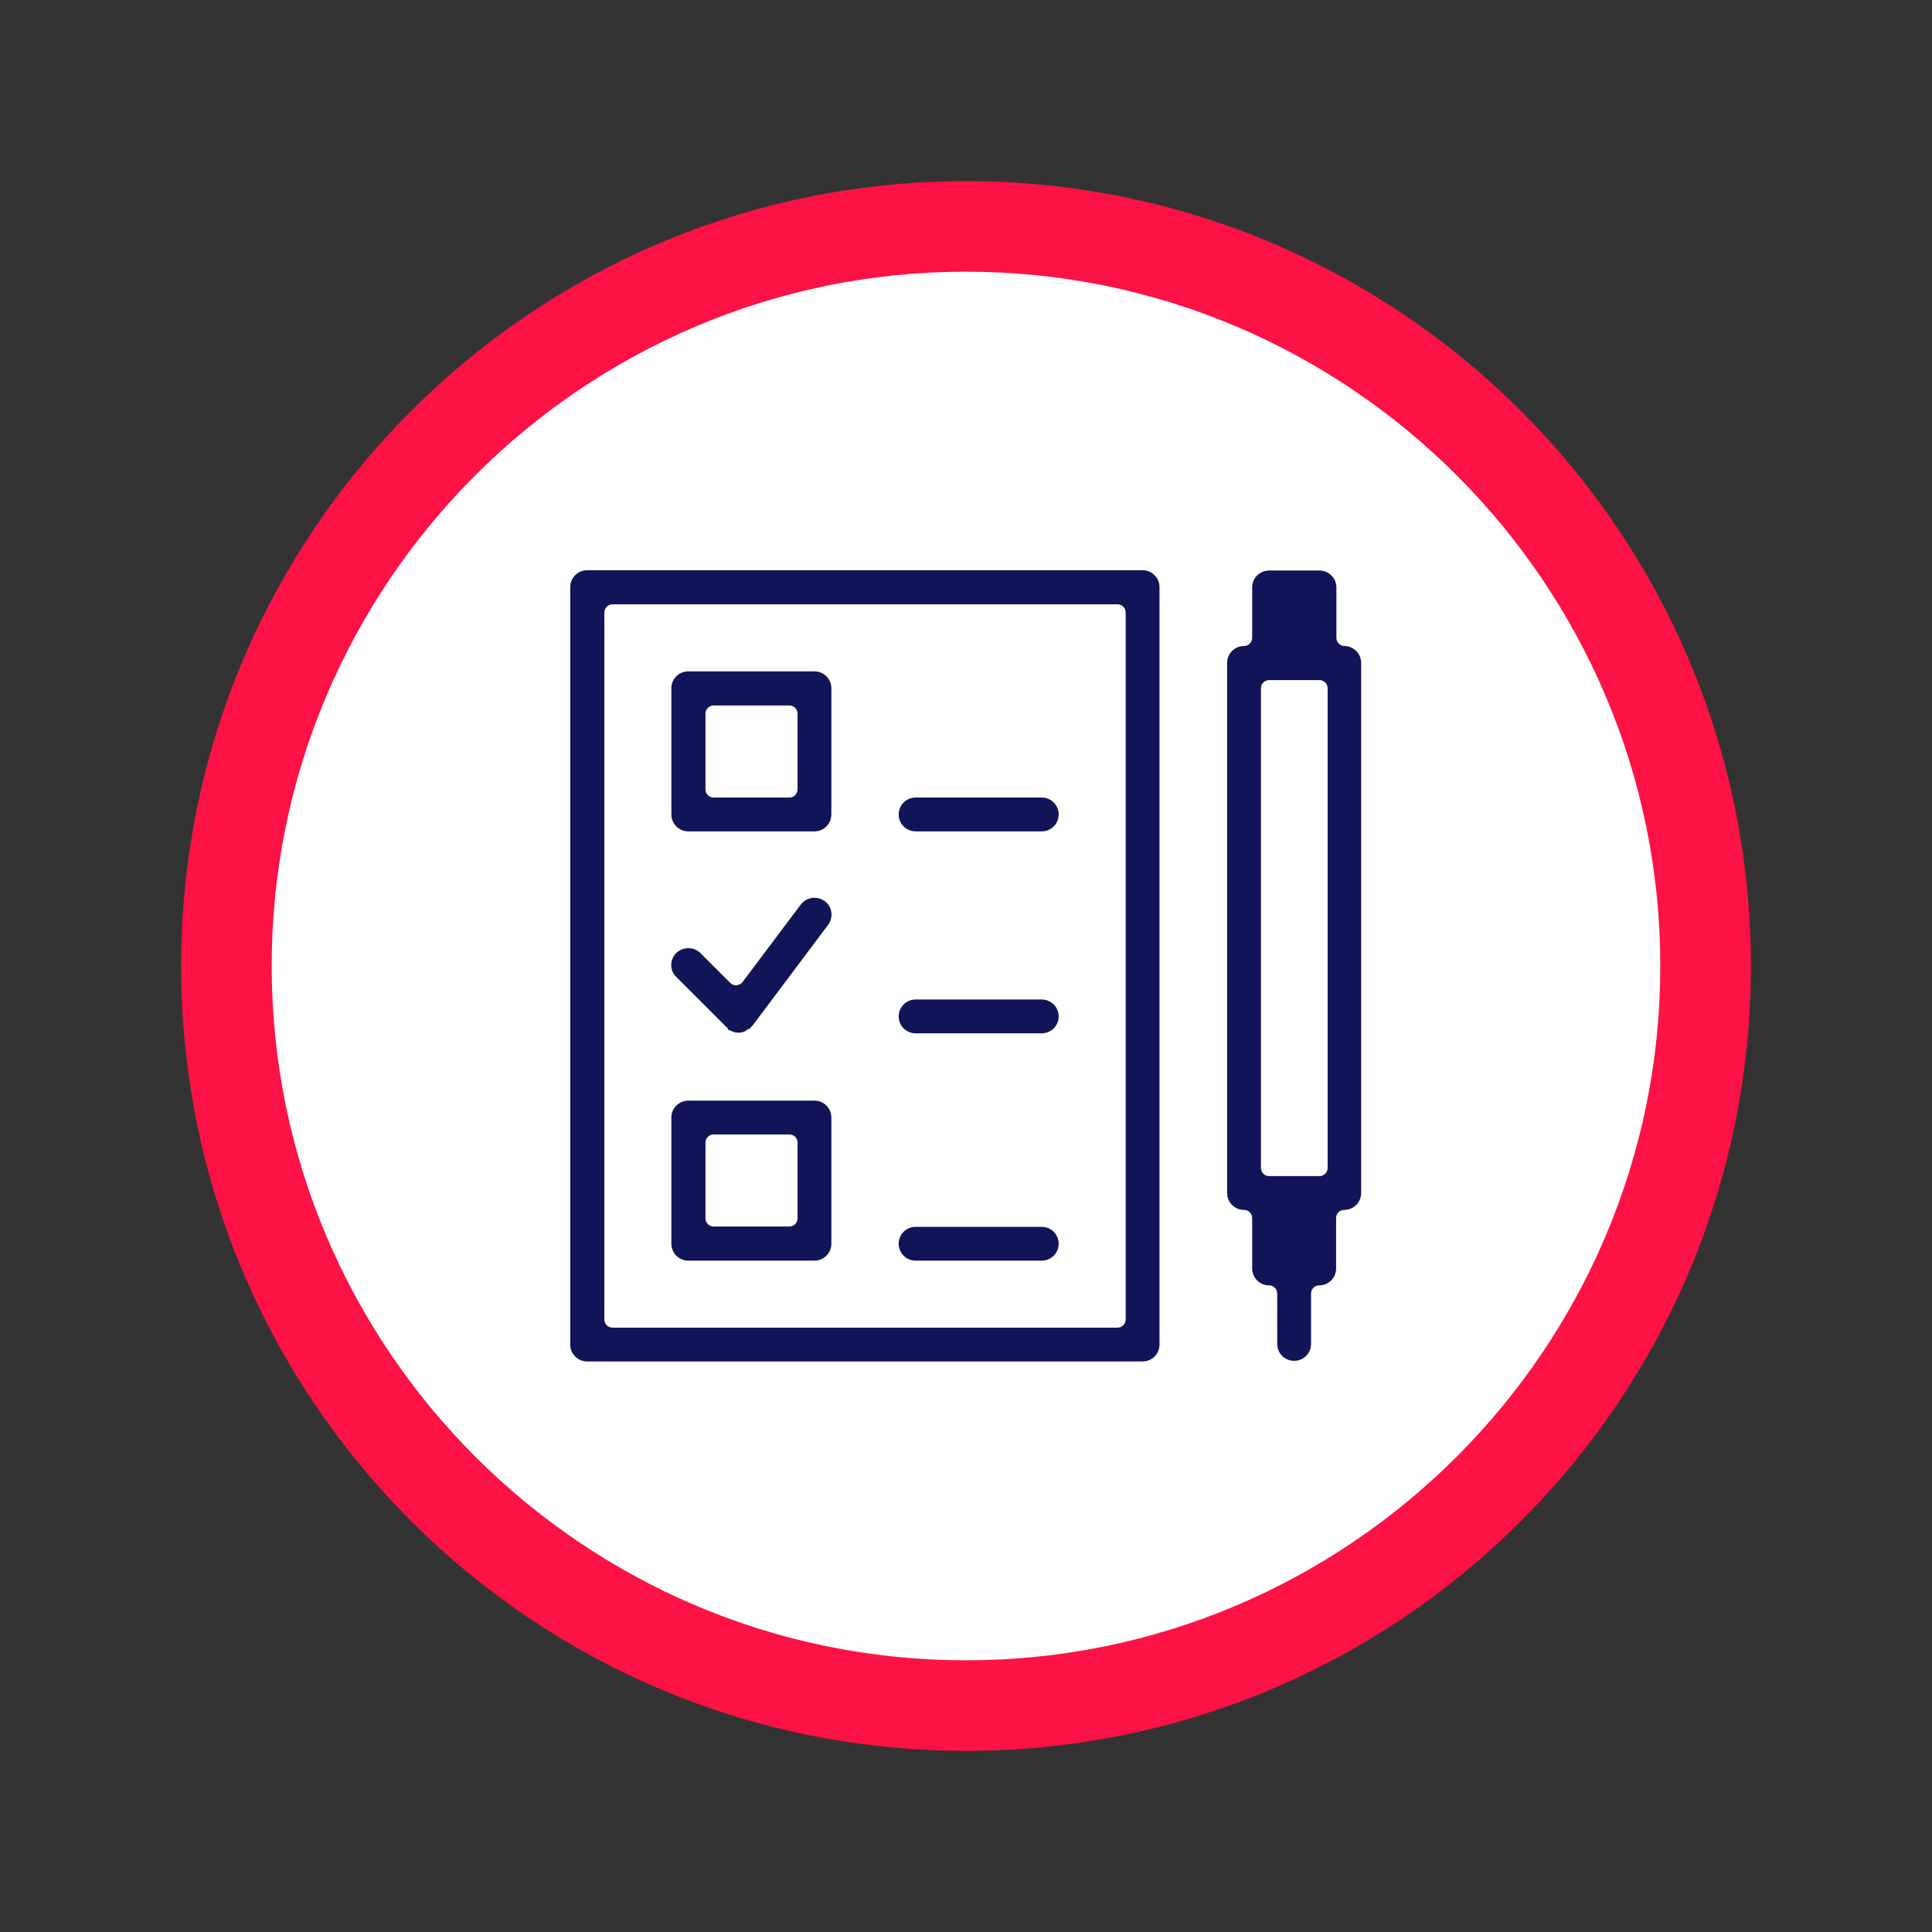 <?xml version="1.0" encoding="UTF-8"?>
<svg xmlns="http://www.w3.org/2000/svg" id="Capa_1" viewBox="0 0 64 64">
  <rect x="0" y="0" width="64" height="64" fill="#333333" stroke="none"/>
  <defs>
    <style>.cls-1{fill:#fc1244;}.cls-1,.cls-2,.cls-3{stroke-width:0px;}.cls-2{fill:#111457;}.cls-3{fill:#fff;}</style>
  </defs>
  <path class="cls-3" d="M32,56.5c-13.51,0-24.5-10.99-24.5-24.5S18.49,7.5,32,7.5s24.5,10.99,24.5,24.5-10.99,24.5-24.5,24.5Z"></path>
  <path class="cls-1" d="M32,9c12.68,0,23,10.32,23,23s-10.32,23-23,23-23-10.32-23-23S19.32,9,32,9M32,6c-14.36,0-26,11.64-26,26s11.64,26,26,26,26-11.64,26-26S46.36,6,32,6h0Z"></path>
  <rect class="cls-3" x="41.21" y="22" width="3.35" height="17.28"></rect>
  <rect class="cls-3" x="22.86" y="22.79" width="4.06" height="4.06"></rect>
  <rect class="cls-3" x="22.86" y="37.08" width="4.06" height="4.06"></rect>
  <path class="cls-2" d="M44.54,21.4c-.15,0-.27-.12-.27-.27v-1.67c0-.31-.25-.56-.56-.56h-1.67c-.31,0-.56.25-.56.56v1.67c0,.15-.12.27-.27.27-.31,0-.56.25-.56.56v17.56c0,.31.25.56.56.56.15,0,.27.12.27.27v1.67c0,.31.25.56.56.56.15,0,.27.12.27.27v1.67c0,.31.25.56.56.56s.56-.25.56-.56v-1.67c0-.15.12-.27.27-.27.31,0,.56-.25.56-.56v-1.67c0-.15.12-.27.27-.27.31,0,.56-.25.56-.56v-17.56c0-.31-.25-.56-.56-.56ZM43.98,38.69c0,.15-.12.27-.27.27h-1.67c-.15,0-.27-.12-.27-.27v-15.89c0-.15.12-.27.27-.27h1.67c.15,0,.27.12.27.27v15.89Z"></path>
  <path class="cls-2" d="M26.98,22.24h-4.18c-.31,0-.56.25-.56.56v4.18c0,.31.25.56.56.56h4.18c.31,0,.56-.25.56-.56v-4.18c0-.31-.25-.56-.56-.56ZM26.42,26.15c0,.15-.12.27-.27.27h-2.51c-.15,0-.27-.12-.27-.27v-2.51c0-.15.12-.27.27-.27h2.51c.15,0,.27.12.27.27v2.51Z"></path>
  <path class="cls-2" d="M26.98,36.46h-4.18c-.31,0-.56.25-.56.56v4.18c0,.31.25.56.56.56h4.18c.31,0,.56-.25.56-.56v-4.18c0-.31-.25-.56-.56-.56ZM26.42,40.36c0,.15-.12.27-.27.27h-2.51c-.15,0-.27-.12-.27-.27v-2.51c0-.15.12-.27.27-.27h2.51c.15,0,.27.12.27.27v2.51Z"></path>
  <path class="cls-2" d="M37.85,18.89h-18.4c-.31,0-.56.25-.56.56v25.09c0,.31.25.56.56.56h18.4c.31,0,.56-.25.56-.56v-25.09c0-.31-.25-.56-.56-.56ZM37.29,43.71c0,.15-.12.27-.27.27h-16.73c-.15,0-.27-.12-.27-.27v-23.42c0-.15.12-.27.27-.27h16.73c.15,0,.27.12.27.27v23.42Z"></path>
  <path class="cls-2" d="M34.51,26.42h-4.18c-.31,0-.56.25-.56.56s.25.56.56.56h4.18c.31,0,.56-.25.56-.56s-.25-.56-.56-.56Z"></path>
  <path class="cls-2" d="M34.51,33.11h-4.18c-.31,0-.56.25-.56.56s.25.56.56.56h4.18c.31,0,.56-.25.56-.56s-.25-.56-.56-.56Z"></path>
  <path class="cls-2" d="M34.51,40.64h-4.18c-.31,0-.56.25-.56.56s.25.56.56.56h4.18c.31,0,.56-.25.56-.56s-.25-.56-.56-.56Z"></path>
  <path class="cls-2" d="M24.11,34.09s.03.03.04.04c0,0,.01,0,.02,0,.02,0,.04.02.05.02.02,0,.03.02.04.02,0,0,.01,0,.01,0,.07.03.13.04.19.04h.01c.07,0,.14-.02.21-.05,0,0,.01,0,.02-.01.02-.01.03-.03.05-.04.02-.01.04-.02.06-.03.01,0,.03-.01.04-.02.01-.02.02-.03.04-.05.02-.02.04-.04.05-.05l2.49-3.32c.09-.12.13-.27.11-.42-.02-.15-.1-.28-.22-.37-.1-.07-.21-.11-.34-.11-.18,0-.34.08-.45.22l-1.93,2.57c-.05.06-.12.1-.2.11,0,0-.01,0-.02,0-.07,0-.14-.03-.19-.08l-.99-.99c-.11-.11-.25-.16-.4-.16s-.29.06-.4.16c-.22.22-.22.58,0,.79l1.65,1.65s.03.02.05.04Z"></path>
</svg>
